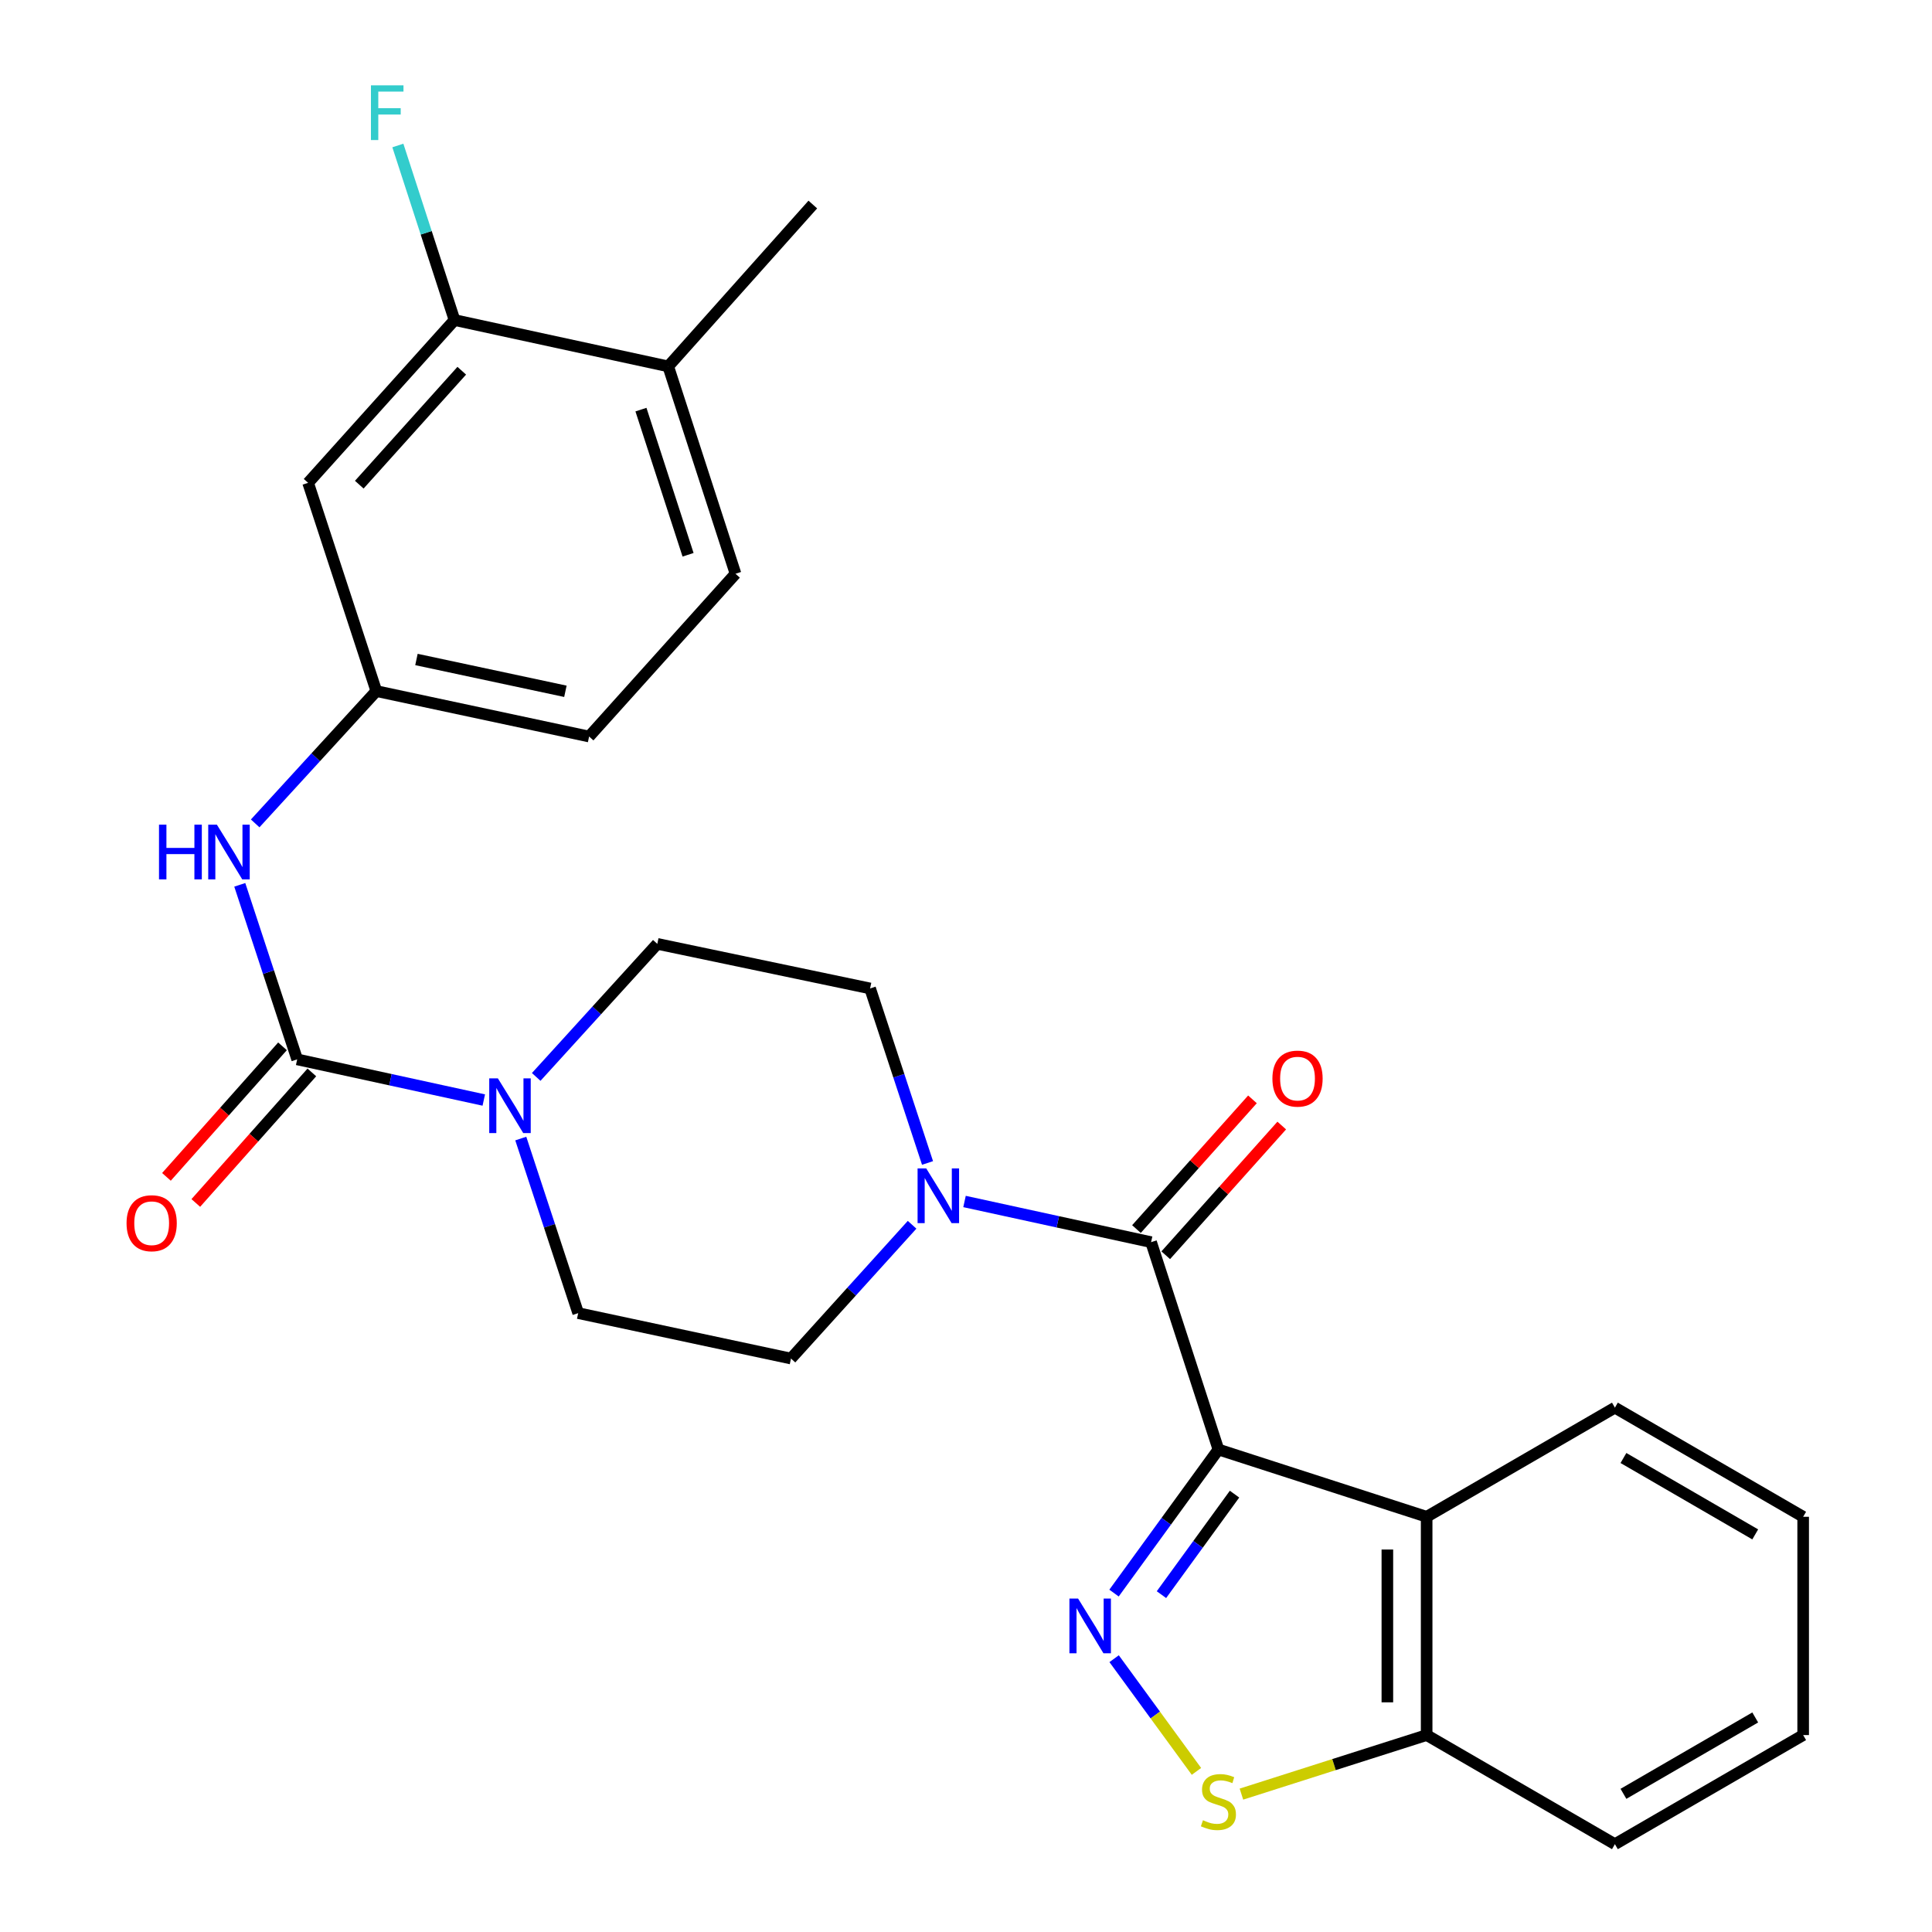 <?xml version='1.0' encoding='iso-8859-1'?>
<svg version='1.1' baseProfile='full'
              xmlns='http://www.w3.org/2000/svg'
                      xmlns:rdkit='http://www.rdkit.org/xml'
                      xmlns:xlink='http://www.w3.org/1999/xlink'
                  xml:space='preserve'
width='1000px' height='1000px' viewBox='0 0 1000 1000'>
<!-- END OF HEADER -->
<rect style='opacity:1.0;fill:#FFFFFF;stroke:none' width='1000' height='1000' x='0' y='0'> </rect>
<path class='bond-0' d='M 630.651,750.262 L 603.634,787.42' style='fill:none;fill-rule:evenodd;stroke:#000000;stroke-width:6px;stroke-linecap:butt;stroke-linejoin:miter;stroke-opacity:1' />
<path class='bond-0' d='M 603.634,787.42 L 576.617,824.579' style='fill:none;fill-rule:evenodd;stroke:#0000FF;stroke-width:6px;stroke-linecap:butt;stroke-linejoin:miter;stroke-opacity:1' />
<path class='bond-0' d='M 638.99,773.366 L 620.078,799.377' style='fill:none;fill-rule:evenodd;stroke:#000000;stroke-width:6px;stroke-linecap:butt;stroke-linejoin:miter;stroke-opacity:1' />
<path class='bond-0' d='M 620.078,799.377 L 601.166,825.387' style='fill:none;fill-rule:evenodd;stroke:#0000FF;stroke-width:6px;stroke-linecap:butt;stroke-linejoin:miter;stroke-opacity:1' />
<path class='bond-1' d='M 630.651,750.262 L 595.806,642.936' style='fill:none;fill-rule:evenodd;stroke:#000000;stroke-width:6px;stroke-linecap:butt;stroke-linejoin:miter;stroke-opacity:1' />
<path class='bond-3' d='M 630.651,750.262 L 738.429,785.085' style='fill:none;fill-rule:evenodd;stroke:#000000;stroke-width:6px;stroke-linecap:butt;stroke-linejoin:miter;stroke-opacity:1' />
<path class='bond-4' d='M 576.669,858.534 L 597.976,887.701' style='fill:none;fill-rule:evenodd;stroke:#0000FF;stroke-width:6px;stroke-linecap:butt;stroke-linejoin:miter;stroke-opacity:1' />
<path class='bond-4' d='M 597.976,887.701 L 619.283,916.868' style='fill:none;fill-rule:evenodd;stroke:#CCCC00;stroke-width:6px;stroke-linecap:butt;stroke-linejoin:miter;stroke-opacity:1' />
<path class='bond-5' d='M 595.806,642.936 L 547.521,632.413' style='fill:none;fill-rule:evenodd;stroke:#000000;stroke-width:6px;stroke-linecap:butt;stroke-linejoin:miter;stroke-opacity:1' />
<path class='bond-5' d='M 547.521,632.413 L 499.236,621.889' style='fill:none;fill-rule:evenodd;stroke:#0000FF;stroke-width:6px;stroke-linecap:butt;stroke-linejoin:miter;stroke-opacity:1' />
<path class='bond-12' d='M 603.383,649.713 L 633.406,616.147' style='fill:none;fill-rule:evenodd;stroke:#000000;stroke-width:6px;stroke-linecap:butt;stroke-linejoin:miter;stroke-opacity:1' />
<path class='bond-12' d='M 633.406,616.147 L 663.429,582.58' style='fill:none;fill-rule:evenodd;stroke:#FF0000;stroke-width:6px;stroke-linecap:butt;stroke-linejoin:miter;stroke-opacity:1' />
<path class='bond-12' d='M 588.229,636.159 L 618.252,602.592' style='fill:none;fill-rule:evenodd;stroke:#000000;stroke-width:6px;stroke-linecap:butt;stroke-linejoin:miter;stroke-opacity:1' />
<path class='bond-12' d='M 618.252,602.592 L 648.275,569.026' style='fill:none;fill-rule:evenodd;stroke:#FF0000;stroke-width:6px;stroke-linecap:butt;stroke-linejoin:miter;stroke-opacity:1' />
<path class='bond-2' d='M 153.817,548.329 L 202.113,558.852' style='fill:none;fill-rule:evenodd;stroke:#000000;stroke-width:6px;stroke-linecap:butt;stroke-linejoin:miter;stroke-opacity:1' />
<path class='bond-2' d='M 202.113,558.852 L 250.409,569.376' style='fill:none;fill-rule:evenodd;stroke:#0000FF;stroke-width:6px;stroke-linecap:butt;stroke-linejoin:miter;stroke-opacity:1' />
<path class='bond-7' d='M 153.817,548.329 L 138.962,503.158' style='fill:none;fill-rule:evenodd;stroke:#000000;stroke-width:6px;stroke-linecap:butt;stroke-linejoin:miter;stroke-opacity:1' />
<path class='bond-7' d='M 138.962,503.158 L 124.106,457.987' style='fill:none;fill-rule:evenodd;stroke:#0000FF;stroke-width:6px;stroke-linecap:butt;stroke-linejoin:miter;stroke-opacity:1' />
<path class='bond-13' d='M 146.22,541.575 L 116.186,575.36' style='fill:none;fill-rule:evenodd;stroke:#000000;stroke-width:6px;stroke-linecap:butt;stroke-linejoin:miter;stroke-opacity:1' />
<path class='bond-13' d='M 116.186,575.36 L 86.153,609.145' style='fill:none;fill-rule:evenodd;stroke:#FF0000;stroke-width:6px;stroke-linecap:butt;stroke-linejoin:miter;stroke-opacity:1' />
<path class='bond-13' d='M 161.415,555.083 L 131.381,588.868' style='fill:none;fill-rule:evenodd;stroke:#000000;stroke-width:6px;stroke-linecap:butt;stroke-linejoin:miter;stroke-opacity:1' />
<path class='bond-13' d='M 131.381,588.868 L 101.348,622.653' style='fill:none;fill-rule:evenodd;stroke:#FF0000;stroke-width:6px;stroke-linecap:butt;stroke-linejoin:miter;stroke-opacity:1' />
<path class='bond-8' d='M 738.429,785.085 L 738.429,898.07' style='fill:none;fill-rule:evenodd;stroke:#000000;stroke-width:6px;stroke-linecap:butt;stroke-linejoin:miter;stroke-opacity:1' />
<path class='bond-8' d='M 718.098,802.033 L 718.098,881.122' style='fill:none;fill-rule:evenodd;stroke:#000000;stroke-width:6px;stroke-linecap:butt;stroke-linejoin:miter;stroke-opacity:1' />
<path class='bond-22' d='M 738.429,785.085 L 835.872,728.598' style='fill:none;fill-rule:evenodd;stroke:#000000;stroke-width:6px;stroke-linecap:butt;stroke-linejoin:miter;stroke-opacity:1' />
<path class='bond-27' d='M 642.559,928.633 L 690.494,913.352' style='fill:none;fill-rule:evenodd;stroke:#CCCC00;stroke-width:6px;stroke-linecap:butt;stroke-linejoin:miter;stroke-opacity:1' />
<path class='bond-27' d='M 690.494,913.352 L 738.429,898.07' style='fill:none;fill-rule:evenodd;stroke:#000000;stroke-width:6px;stroke-linecap:butt;stroke-linejoin:miter;stroke-opacity:1' />
<path class='bond-16' d='M 480.088,601.95 L 465.224,556.785' style='fill:none;fill-rule:evenodd;stroke:#0000FF;stroke-width:6px;stroke-linecap:butt;stroke-linejoin:miter;stroke-opacity:1' />
<path class='bond-16' d='M 465.224,556.785 L 450.359,511.62' style='fill:none;fill-rule:evenodd;stroke:#000000;stroke-width:6px;stroke-linecap:butt;stroke-linejoin:miter;stroke-opacity:1' />
<path class='bond-17' d='M 472.097,633.937 L 440.756,668.561' style='fill:none;fill-rule:evenodd;stroke:#0000FF;stroke-width:6px;stroke-linecap:butt;stroke-linejoin:miter;stroke-opacity:1' />
<path class='bond-17' d='M 440.756,668.561 L 409.414,703.184' style='fill:none;fill-rule:evenodd;stroke:#000000;stroke-width:6px;stroke-linecap:butt;stroke-linejoin:miter;stroke-opacity:1' />
<path class='bond-6' d='M 269.554,589.316 L 284.415,634.492' style='fill:none;fill-rule:evenodd;stroke:#0000FF;stroke-width:6px;stroke-linecap:butt;stroke-linejoin:miter;stroke-opacity:1' />
<path class='bond-6' d='M 284.415,634.492 L 299.275,679.668' style='fill:none;fill-rule:evenodd;stroke:#000000;stroke-width:6px;stroke-linecap:butt;stroke-linejoin:miter;stroke-opacity:1' />
<path class='bond-29' d='M 277.539,557.417 L 308.88,522.981' style='fill:none;fill-rule:evenodd;stroke:#0000FF;stroke-width:6px;stroke-linecap:butt;stroke-linejoin:miter;stroke-opacity:1' />
<path class='bond-29' d='M 308.88,522.981 L 340.22,488.544' style='fill:none;fill-rule:evenodd;stroke:#000000;stroke-width:6px;stroke-linecap:butt;stroke-linejoin:miter;stroke-opacity:1' />
<path class='bond-11' d='M 132.083,426.188 L 163.434,391.944' style='fill:none;fill-rule:evenodd;stroke:#0000FF;stroke-width:6px;stroke-linecap:butt;stroke-linejoin:miter;stroke-opacity:1' />
<path class='bond-11' d='M 163.434,391.944 L 194.784,357.701' style='fill:none;fill-rule:evenodd;stroke:#000000;stroke-width:6px;stroke-linecap:butt;stroke-linejoin:miter;stroke-opacity:1' />
<path class='bond-23' d='M 738.429,898.07 L 835.872,954.545' style='fill:none;fill-rule:evenodd;stroke:#000000;stroke-width:6px;stroke-linecap:butt;stroke-linejoin:miter;stroke-opacity:1' />
<path class='bond-9' d='M 235.255,165.651 L 159.476,249.912' style='fill:none;fill-rule:evenodd;stroke:#000000;stroke-width:6px;stroke-linecap:butt;stroke-linejoin:miter;stroke-opacity:1' />
<path class='bond-9' d='M 239.005,191.885 L 185.96,250.868' style='fill:none;fill-rule:evenodd;stroke:#000000;stroke-width:6px;stroke-linecap:butt;stroke-linejoin:miter;stroke-opacity:1' />
<path class='bond-20' d='M 235.255,165.651 L 220.593,120.478' style='fill:none;fill-rule:evenodd;stroke:#000000;stroke-width:6px;stroke-linecap:butt;stroke-linejoin:miter;stroke-opacity:1' />
<path class='bond-20' d='M 220.593,120.478 L 205.932,75.306' style='fill:none;fill-rule:evenodd;stroke:#33CCCC;stroke-width:6px;stroke-linecap:butt;stroke-linejoin:miter;stroke-opacity:1' />
<path class='bond-30' d='M 235.255,165.651 L 345.868,189.642' style='fill:none;fill-rule:evenodd;stroke:#000000;stroke-width:6px;stroke-linecap:butt;stroke-linejoin:miter;stroke-opacity:1' />
<path class='bond-10' d='M 159.476,249.912 L 194.784,357.701' style='fill:none;fill-rule:evenodd;stroke:#000000;stroke-width:6px;stroke-linecap:butt;stroke-linejoin:miter;stroke-opacity:1' />
<path class='bond-21' d='M 194.784,357.701 L 304.923,381.229' style='fill:none;fill-rule:evenodd;stroke:#000000;stroke-width:6px;stroke-linecap:butt;stroke-linejoin:miter;stroke-opacity:1' />
<path class='bond-21' d='M 215.553,341.348 L 292.65,357.817' style='fill:none;fill-rule:evenodd;stroke:#000000;stroke-width:6px;stroke-linecap:butt;stroke-linejoin:miter;stroke-opacity:1' />
<path class='bond-14' d='M 340.22,488.544 L 450.359,511.62' style='fill:none;fill-rule:evenodd;stroke:#000000;stroke-width:6px;stroke-linecap:butt;stroke-linejoin:miter;stroke-opacity:1' />
<path class='bond-15' d='M 299.275,679.668 L 409.414,703.184' style='fill:none;fill-rule:evenodd;stroke:#000000;stroke-width:6px;stroke-linecap:butt;stroke-linejoin:miter;stroke-opacity:1' />
<path class='bond-18' d='M 345.868,189.642 L 380.702,296.979' style='fill:none;fill-rule:evenodd;stroke:#000000;stroke-width:6px;stroke-linecap:butt;stroke-linejoin:miter;stroke-opacity:1' />
<path class='bond-18' d='M 331.754,212.018 L 356.138,287.154' style='fill:none;fill-rule:evenodd;stroke:#000000;stroke-width:6px;stroke-linecap:butt;stroke-linejoin:miter;stroke-opacity:1' />
<path class='bond-24' d='M 345.868,189.642 L 420.709,105.866' style='fill:none;fill-rule:evenodd;stroke:#000000;stroke-width:6px;stroke-linecap:butt;stroke-linejoin:miter;stroke-opacity:1' />
<path class='bond-19' d='M 380.702,296.979 L 304.923,381.229' style='fill:none;fill-rule:evenodd;stroke:#000000;stroke-width:6px;stroke-linecap:butt;stroke-linejoin:miter;stroke-opacity:1' />
<path class='bond-25' d='M 835.872,728.598 L 933.314,785.085' style='fill:none;fill-rule:evenodd;stroke:#000000;stroke-width:6px;stroke-linecap:butt;stroke-linejoin:miter;stroke-opacity:1' />
<path class='bond-25' d='M 840.292,754.661 L 908.501,794.202' style='fill:none;fill-rule:evenodd;stroke:#000000;stroke-width:6px;stroke-linecap:butt;stroke-linejoin:miter;stroke-opacity:1' />
<path class='bond-28' d='M 835.872,954.545 L 933.314,898.07' style='fill:none;fill-rule:evenodd;stroke:#000000;stroke-width:6px;stroke-linecap:butt;stroke-linejoin:miter;stroke-opacity:1' />
<path class='bond-28' d='M 840.293,928.484 L 908.503,888.951' style='fill:none;fill-rule:evenodd;stroke:#000000;stroke-width:6px;stroke-linecap:butt;stroke-linejoin:miter;stroke-opacity:1' />
<path class='bond-26' d='M 933.314,785.085 L 933.314,898.07' style='fill:none;fill-rule:evenodd;stroke:#000000;stroke-width:6px;stroke-linecap:butt;stroke-linejoin:miter;stroke-opacity:1' />
<path  class='atom-1' d='M 558.01 827.401
L 567.29 842.401
Q 568.21 843.881, 569.69 846.561
Q 571.17 849.241, 571.25 849.401
L 571.25 827.401
L 575.01 827.401
L 575.01 855.721
L 571.13 855.721
L 561.17 839.321
Q 560.01 837.401, 558.77 835.201
Q 557.57 833.001, 557.21 832.321
L 557.21 855.721
L 553.53 855.721
L 553.53 827.401
L 558.01 827.401
' fill='#0000FF'/>
<path  class='atom-5' d='M 622.651 942.15
Q 622.971 942.27, 624.291 942.83
Q 625.611 943.39, 627.051 943.75
Q 628.531 944.07, 629.971 944.07
Q 632.651 944.07, 634.211 942.79
Q 635.771 941.47, 635.771 939.19
Q 635.771 937.63, 634.971 936.67
Q 634.211 935.71, 633.011 935.19
Q 631.811 934.67, 629.811 934.07
Q 627.291 933.31, 625.771 932.59
Q 624.291 931.87, 623.211 930.35
Q 622.171 928.83, 622.171 926.27
Q 622.171 922.71, 624.571 920.51
Q 627.011 918.31, 631.811 918.31
Q 635.091 918.31, 638.811 919.87
L 637.891 922.95
Q 634.491 921.55, 631.931 921.55
Q 629.171 921.55, 627.651 922.71
Q 626.131 923.83, 626.171 925.79
Q 626.171 927.31, 626.931 928.23
Q 627.731 929.15, 628.851 929.67
Q 630.011 930.19, 631.931 930.79
Q 634.491 931.59, 636.011 932.39
Q 637.531 933.19, 638.611 934.83
Q 639.731 936.43, 639.731 939.19
Q 639.731 943.11, 637.091 945.23
Q 634.491 947.31, 630.131 947.31
Q 627.611 947.31, 625.691 946.75
Q 623.811 946.23, 621.571 945.31
L 622.651 942.15
' fill='#CCCC00'/>
<path  class='atom-6' d='M 479.418 604.774
L 488.698 619.774
Q 489.618 621.254, 491.098 623.934
Q 492.578 626.614, 492.658 626.774
L 492.658 604.774
L 496.418 604.774
L 496.418 633.094
L 492.538 633.094
L 482.578 616.694
Q 481.418 614.774, 480.178 612.574
Q 478.978 610.374, 478.618 609.694
L 478.618 633.094
L 474.938 633.094
L 474.938 604.774
L 479.418 604.774
' fill='#0000FF'/>
<path  class='atom-7' d='M 257.707 558.171
L 266.987 573.171
Q 267.907 574.651, 269.387 577.331
Q 270.867 580.011, 270.947 580.171
L 270.947 558.171
L 274.707 558.171
L 274.707 586.491
L 270.827 586.491
L 260.867 570.091
Q 259.707 568.171, 258.467 565.971
Q 257.267 563.771, 256.907 563.091
L 256.907 586.491
L 253.227 586.491
L 253.227 558.171
L 257.707 558.171
' fill='#0000FF'/>
<path  class='atom-8' d='M 82.3 426.843
L 86.14 426.843
L 86.14 438.883
L 100.62 438.883
L 100.62 426.843
L 104.46 426.843
L 104.46 455.163
L 100.62 455.163
L 100.62 442.083
L 86.14 442.083
L 86.14 455.163
L 82.3 455.163
L 82.3 426.843
' fill='#0000FF'/>
<path  class='atom-8' d='M 112.26 426.843
L 121.54 441.843
Q 122.46 443.323, 123.94 446.003
Q 125.42 448.683, 125.5 448.843
L 125.5 426.843
L 129.26 426.843
L 129.26 455.163
L 125.38 455.163
L 115.42 438.763
Q 114.26 436.843, 113.02 434.643
Q 111.82 432.443, 111.46 431.763
L 111.46 455.163
L 107.78 455.163
L 107.78 426.843
L 112.26 426.843
' fill='#0000FF'/>
<path  class='atom-13' d='M 658.596 558.281
Q 658.596 551.481, 661.956 547.681
Q 665.316 543.881, 671.596 543.881
Q 677.876 543.881, 681.236 547.681
Q 684.596 551.481, 684.596 558.281
Q 684.596 565.161, 681.196 569.081
Q 677.796 572.961, 671.596 572.961
Q 665.356 572.961, 661.956 569.081
Q 658.596 565.201, 658.596 558.281
M 671.596 569.761
Q 675.916 569.761, 678.236 566.881
Q 680.596 563.961, 680.596 558.281
Q 680.596 552.721, 678.236 549.921
Q 675.916 547.081, 671.596 547.081
Q 667.276 547.081, 664.916 549.881
Q 662.596 552.681, 662.596 558.281
Q 662.596 564.001, 664.916 566.881
Q 667.276 569.761, 671.596 569.761
' fill='#FF0000'/>
<path  class='atom-14' d='M 65.501 633.133
Q 65.501 626.333, 68.862 622.533
Q 72.222 618.733, 78.501 618.733
Q 84.781 618.733, 88.141 622.533
Q 91.501 626.333, 91.501 633.133
Q 91.501 640.013, 88.102 643.933
Q 84.701 647.813, 78.501 647.813
Q 72.261 647.813, 68.862 643.933
Q 65.501 640.053, 65.501 633.133
M 78.501 644.613
Q 82.822 644.613, 85.141 641.733
Q 87.501 638.813, 87.501 633.133
Q 87.501 627.573, 85.141 624.773
Q 82.822 621.933, 78.501 621.933
Q 74.181 621.933, 71.822 624.733
Q 69.501 627.533, 69.501 633.133
Q 69.501 638.853, 71.822 641.733
Q 74.181 644.613, 78.501 644.613
' fill='#FF0000'/>
<path  class='atom-21' d='M 192.001 44.165
L 208.841 44.165
L 208.841 47.405
L 195.801 47.405
L 195.801 56.005
L 207.401 56.005
L 207.401 59.285
L 195.801 59.285
L 195.801 72.485
L 192.001 72.485
L 192.001 44.165
' fill='#33CCCC'/>
</svg>
